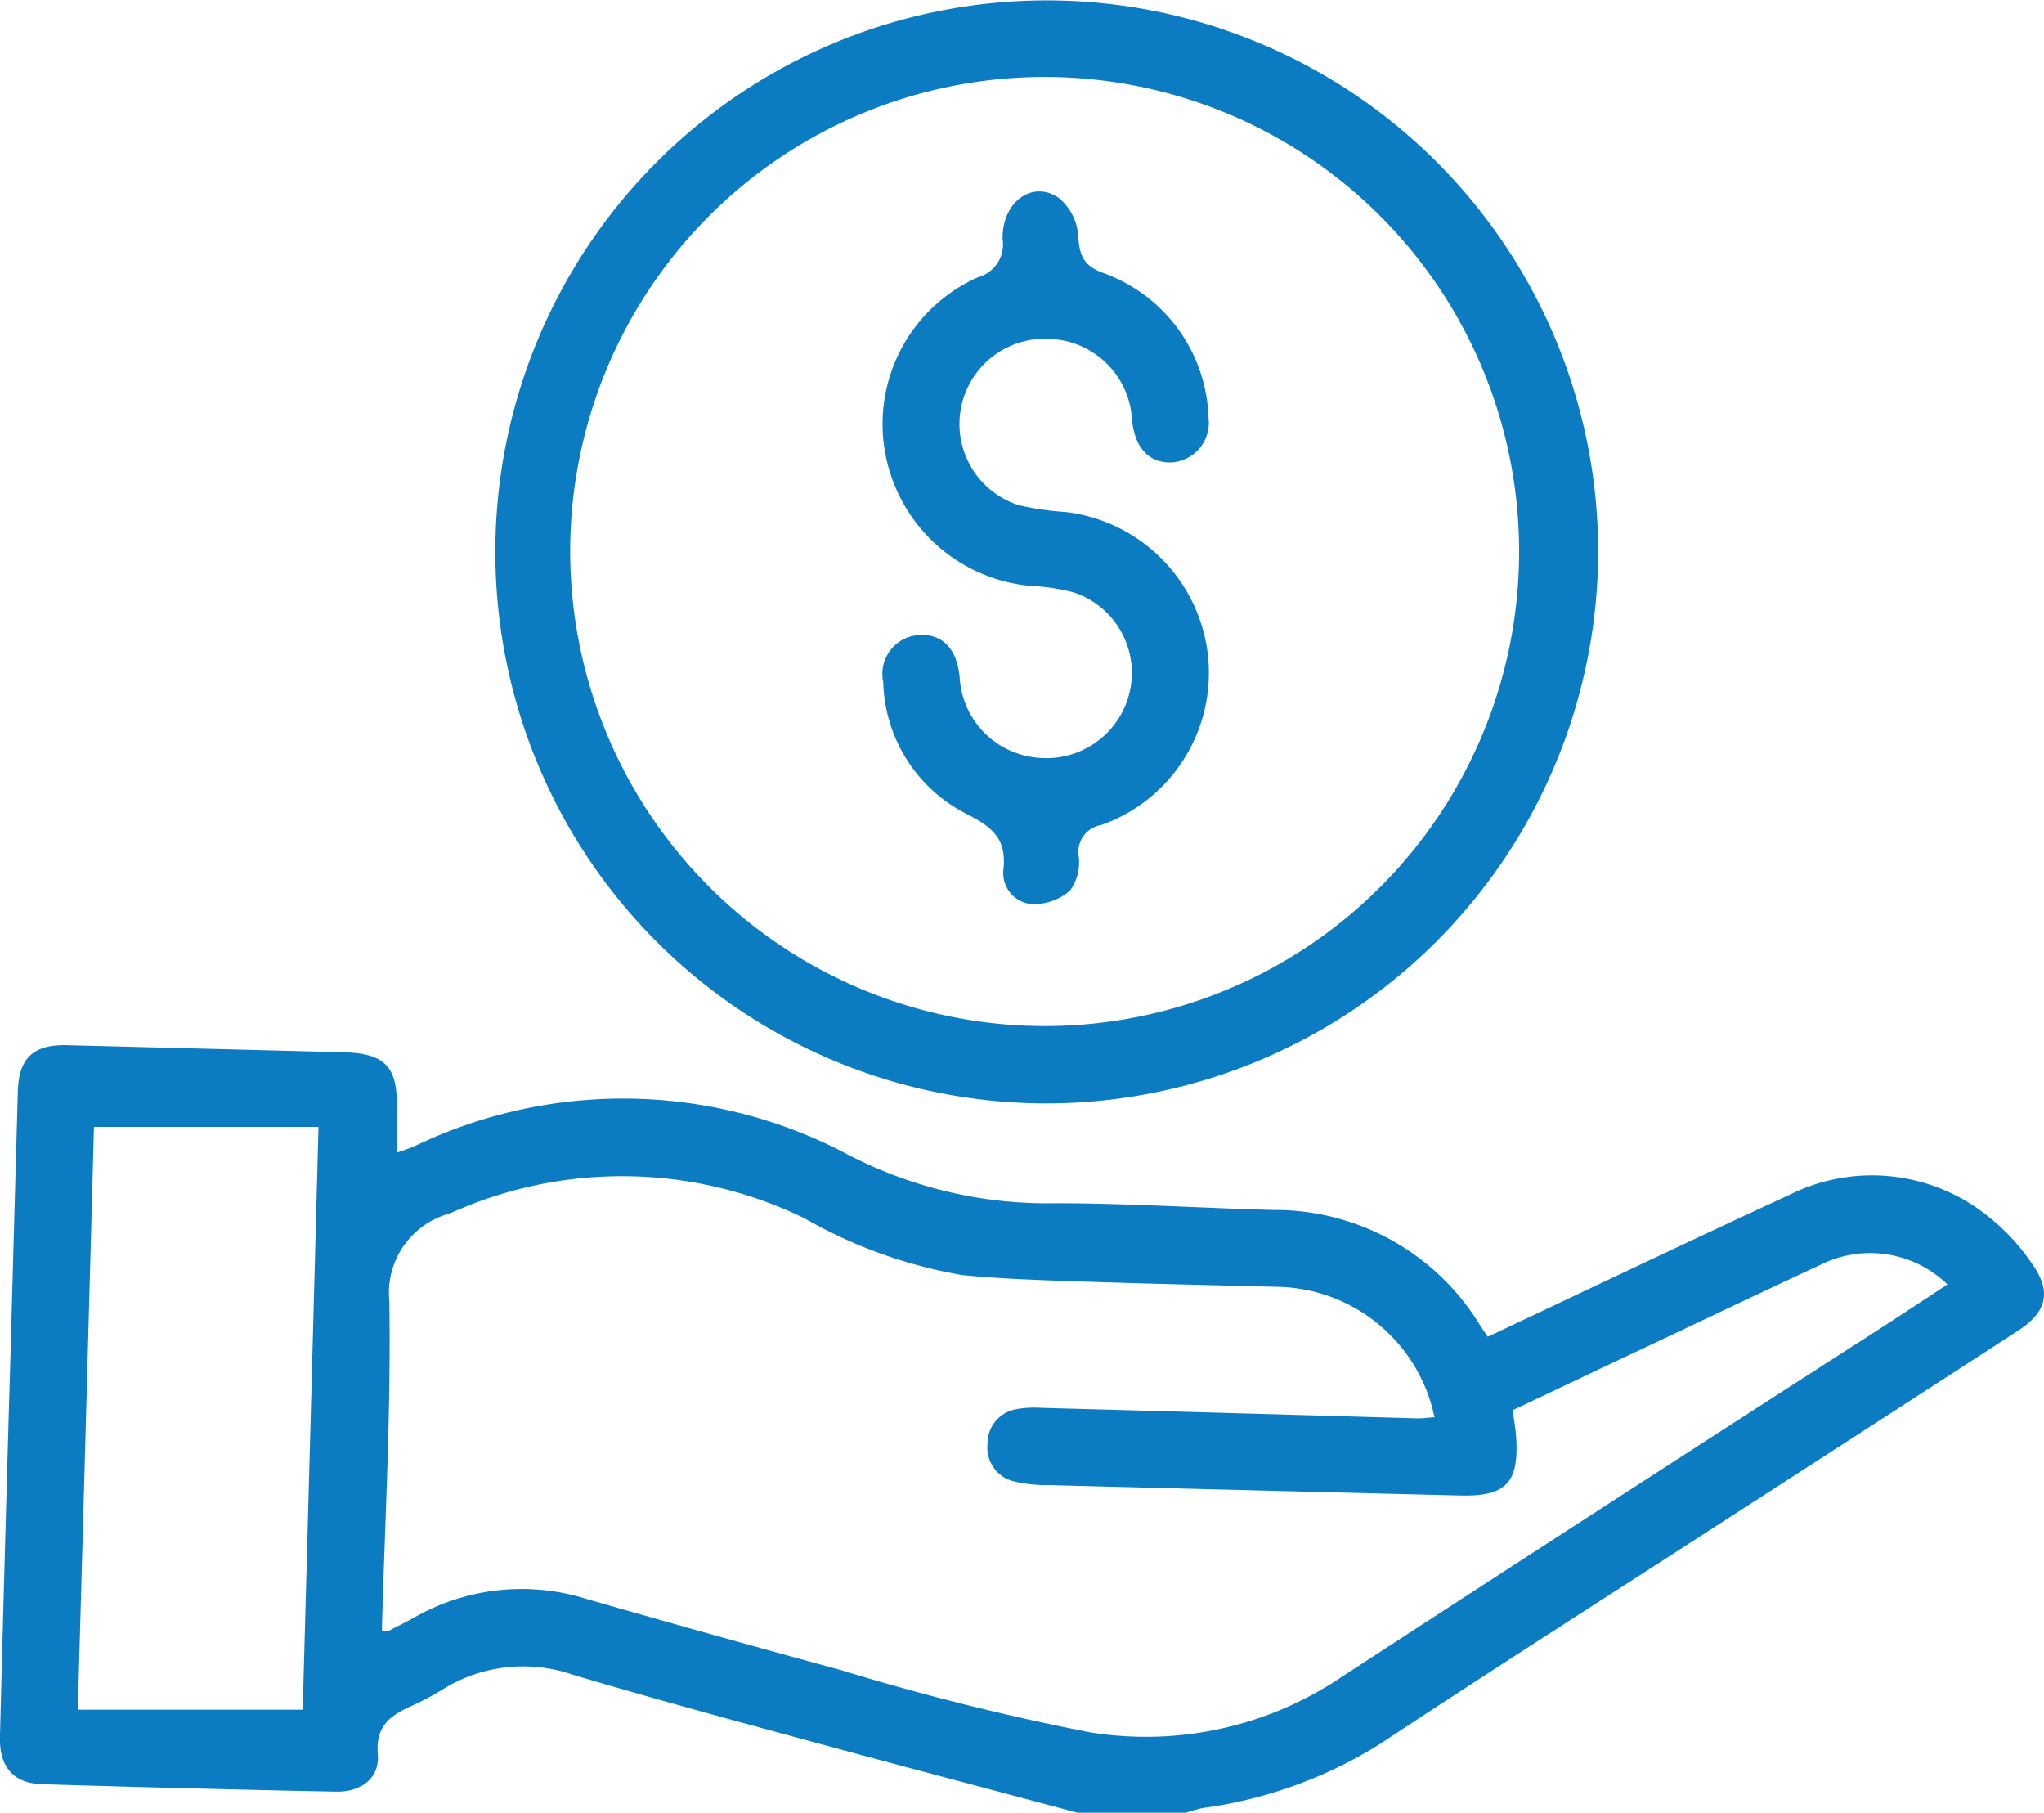 <svg xmlns="http://www.w3.org/2000/svg" xmlns:xlink="http://www.w3.org/1999/xlink" width="46.707" height="41.413" viewBox="0 0 46.707 41.413">
      <g transform="translate(-0.001 23.88)">
        <path d="M16.343,11.638c-2.07-.553-4.146-1.1-6.213-1.662-1.775-.482-3.551-.964-5.315-1.49a3.479,3.479,0,0,0-2.974.333,5.978,5.978,0,0,1-.681.363C.676,9.4.3,9.627.355,10.3c.048.544-.378.868-.952.857q-3.359-.067-6.721-.17c-.66-.021-.978-.4-.961-1.088q.116-4.47.247-8.943.08-2.9.161-5.79c.021-.77.354-1.083,1.133-1.062q3.154.08,6.308.161C.531-5.71.816-5.4.789-4.428c-.006.309,0,.616,0,.987.14-.051.277-.092.407-.149a10.97,10.97,0,0,1,9.814.146,9.865,9.865,0,0,0,4.6,1.16c1.74-.012,3.48.107,5.219.152A5.489,5.489,0,0,1,25.563.535c.045.071.1.14.155.229,2.3-1.083,4.58-2.174,6.876-3.233a4.227,4.227,0,0,1,4.571.494,4.778,4.778,0,0,1,.978,1.053c.47.651.36,1.118-.318,1.555q-3.381,2.195-6.769,4.378c-2.6,1.683-5.216,3.349-7.8,5.056A10.16,10.16,0,0,1,19.21,11.53a3.5,3.5,0,0,0-.384.107ZM.453,7.474a.735.735,0,0,0,.172,0c.184-.1.372-.187.55-.288a4.949,4.949,0,0,1,3.941-.434q2.9.834,5.808,1.624A57.125,57.125,0,0,0,16.62,9.8a7.994,7.994,0,0,0,5.728-1.243Q28.455,4.582,34.586.64c.544-.351,1.086-.708,1.636-1.071a2.535,2.535,0,0,0-2.9-.449c-1.561.726-3.111,1.469-4.666,2.2l-2.37,1.124c.033.229.068.413.08.6.071,1.059-.226,1.374-1.288,1.347q-4.706-.116-9.413-.238a3.129,3.129,0,0,1-.767-.083.791.791,0,0,1-.61-.854.793.793,0,0,1,.675-.8,2.387,2.387,0,0,1,.565-.027q4.292.116,8.583.241c.128,0,.256-.018.39-.027A3.736,3.736,0,0,0,20.962-.375c-1.5-.039-3-.071-4.5-.122-.913-.03-1.829-.059-2.736-.146a10.927,10.927,0,0,1-3.622-1.3,9.516,9.516,0,0,0-8.1-.11,1.877,1.877,0,0,0-1.386,2c.042,2.5-.1,4.993-.17,7.521M-1.361,9.285C-1.239,4.878-1.12.461-1-4.03H-6.131C-6.25.366-6.372,4.782-6.5,9.285Z" transform="translate(8.279 5.895)" fill="#0b7cc2"/>
      </g>
      <g transform="translate(11.277 0.001)">
        <path d="M8.374,16.732A12.6,12.6,0,1,1,21,4.152,12.625,12.625,0,0,1,8.374,16.732M8.4,14.965A10.842,10.842,0,1,0-2.49,4.158,10.855,10.855,0,0,0,8.4,14.965" transform="translate(4.242 8.476)" fill="#0b7cc2"/>
      </g>
      <g transform="translate(20.16 4.374)">
        <path d="M4.948,3.426A.91.91,0,0,1,4.1,4.455c-.512.018-.836-.336-.9-.975A1.953,1.953,0,0,0,1.317,1.633a1.947,1.947,0,0,0-.7,3.8,6.73,6.73,0,0,0,1.071.155A3.712,3.712,0,0,1,4.939,8.9a3.685,3.685,0,0,1-2.445,3.839.623.623,0,0,0-.509.732,1.1,1.1,0,0,1-.2.764,1.274,1.274,0,0,1-.857.312.714.714,0,0,1-.666-.794C.338,13.044,0,12.78-.59,12.479A3.474,3.474,0,0,1-2.484,9.473.888.888,0,0,1-1.693,8.4c.553-.045.892.3.955.964A1.955,1.955,0,0,0,1.04,11.2,1.954,1.954,0,0,0,3.17,9.586,1.94,1.94,0,0,0,1.879,7.427a4.519,4.519,0,0,0-.964-.149A3.718,3.718,0,0,1-2.463,4.093,3.668,3.668,0,0,1-.316.223.775.775,0,0,0,.243-.645C.225-1.5.93-2.007,1.531-1.585a1.239,1.239,0,0,1,.44.854c.027.467.119.7.616.874A3.63,3.63,0,0,1,4.948,3.426" transform="translate(2.507 1.736)" fill="#0b7cc2"/>
      </g>
</svg>
